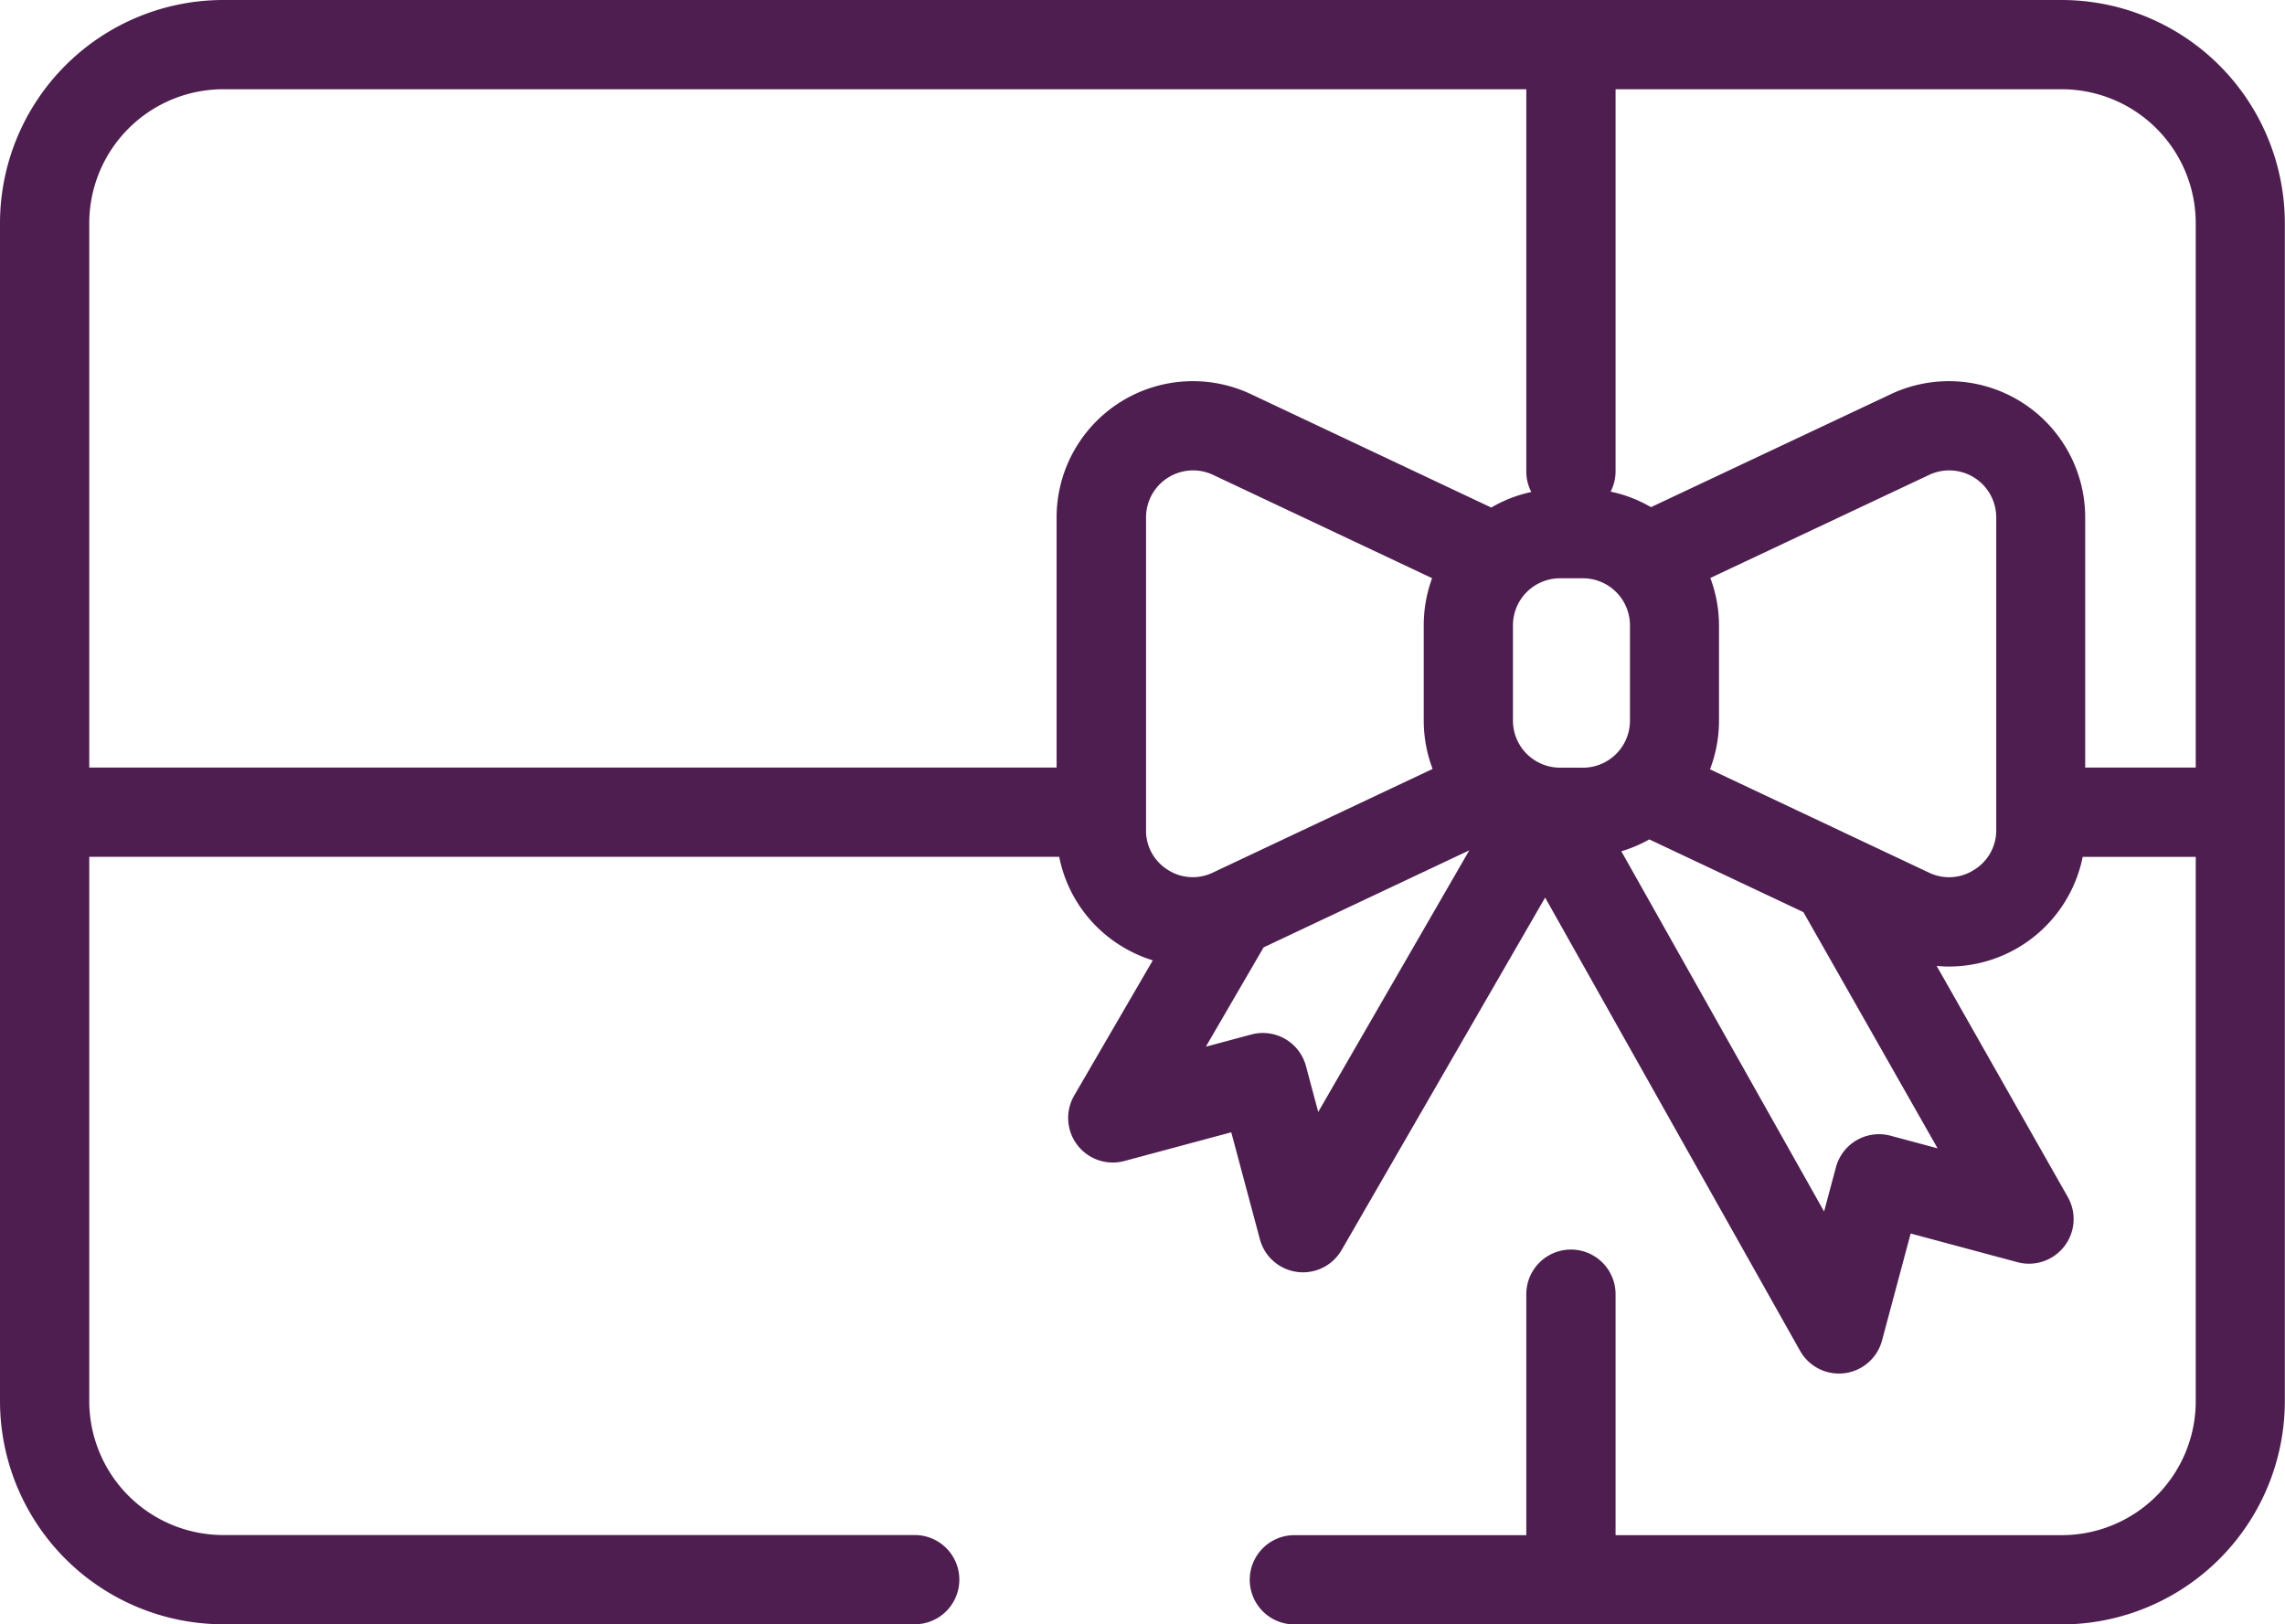 <svg id="Group_5189" data-name="Group 5189" xmlns="http://www.w3.org/2000/svg" width="52.709" height="37.473" viewBox="0 0 52.709 37.473">
  <g id="Group_5188" data-name="Group 5188">
    <path id="Path_2896" data-name="Path 2896" d="M47.562,74H5.147A5.153,5.153,0,0,0,0,79.147v27.178a5.153,5.153,0,0,0,5.147,5.147H21.1a1.029,1.029,0,1,0,0-2.059H5.147a3.092,3.092,0,0,1-3.088-3.088V93.766H24.433a3.126,3.126,0,0,0,1.4,2.039,3.162,3.162,0,0,0,.759.35L24.78,99.272a1.029,1.029,0,0,0,1.157,1.512l2.465-.662.66,2.466a1.029,1.029,0,0,0,1.886.249l4.694-8.13,5.88,10.455a1.029,1.029,0,0,0,1.892-.239l.66-2.466,2.465.662a1.03,1.03,0,0,0,1.162-1.5l-3.027-5.335c.1.009.191.014.287.014a3.15,3.15,0,0,0,3.081-2.53H50.65v12.56a3.092,3.092,0,0,1-3.088,3.088H37.267v-5.559a1.029,1.029,0,0,0-2.059,0v5.559h-5.35a1.029,1.029,0,0,0,0,2.059h17.7a5.153,5.153,0,0,0,5.147-5.147V79.147A5.153,5.153,0,0,0,47.562,74ZM26.936,94.066a1.065,1.065,0,0,1-.5-.916V85.937h0a1.085,1.085,0,0,1,1.548-.981l5.051,2.383a3.129,3.129,0,0,0-.193,1.084v2.2a3.125,3.125,0,0,0,.205,1.116l-5.064,2.389A1.066,1.066,0,0,1,26.936,94.066Zm3.472,5.587-.283-1.059a1.029,1.029,0,0,0-1.261-.728l-1.048.281,1.332-2.291,4.745-2.239Zm-1.55-16.559a3.144,3.144,0,0,0-4.485,2.843v5.77H2.059V79.147a3.092,3.092,0,0,1,3.088-3.088H35.208v8.819a1.023,1.023,0,0,0,.115.472,3.125,3.125,0,0,0-.924.359Zm7.652,8.616h-.529A1.086,1.086,0,0,1,34.9,90.626v-2.2a1.086,1.086,0,0,1,1.085-1.085h.529a1.086,1.086,0,0,1,1.085,1.085v2.2A1.086,1.086,0,0,1,36.51,91.711Zm8.185,8.782-1.084-.291a1.029,1.029,0,0,0-1.261.728l-.273,1.02L37.4,93.639a3.124,3.124,0,0,0,.645-.274L41.6,95.043Zm.844-6.426a1.065,1.065,0,0,1-1.044.065l-5.05-2.383a3.127,3.127,0,0,0,.208-1.123v-2.2a3.129,3.129,0,0,0-.2-1.091L44.5,84.956a1.085,1.085,0,0,1,1.548.981V93.15h0A1.066,1.066,0,0,1,45.539,94.066Zm5.111-2.359H48.1v-5.77a3.144,3.144,0,0,0-4.485-2.843L38.084,85.7a3.122,3.122,0,0,0-.931-.358,1.024,1.024,0,0,0,.114-.469V76.059H47.562a3.092,3.092,0,0,1,3.088,3.088v12.56Z" transform="translate(0 -74)" fill="#4e1e50"/>
  </g>
</svg>
